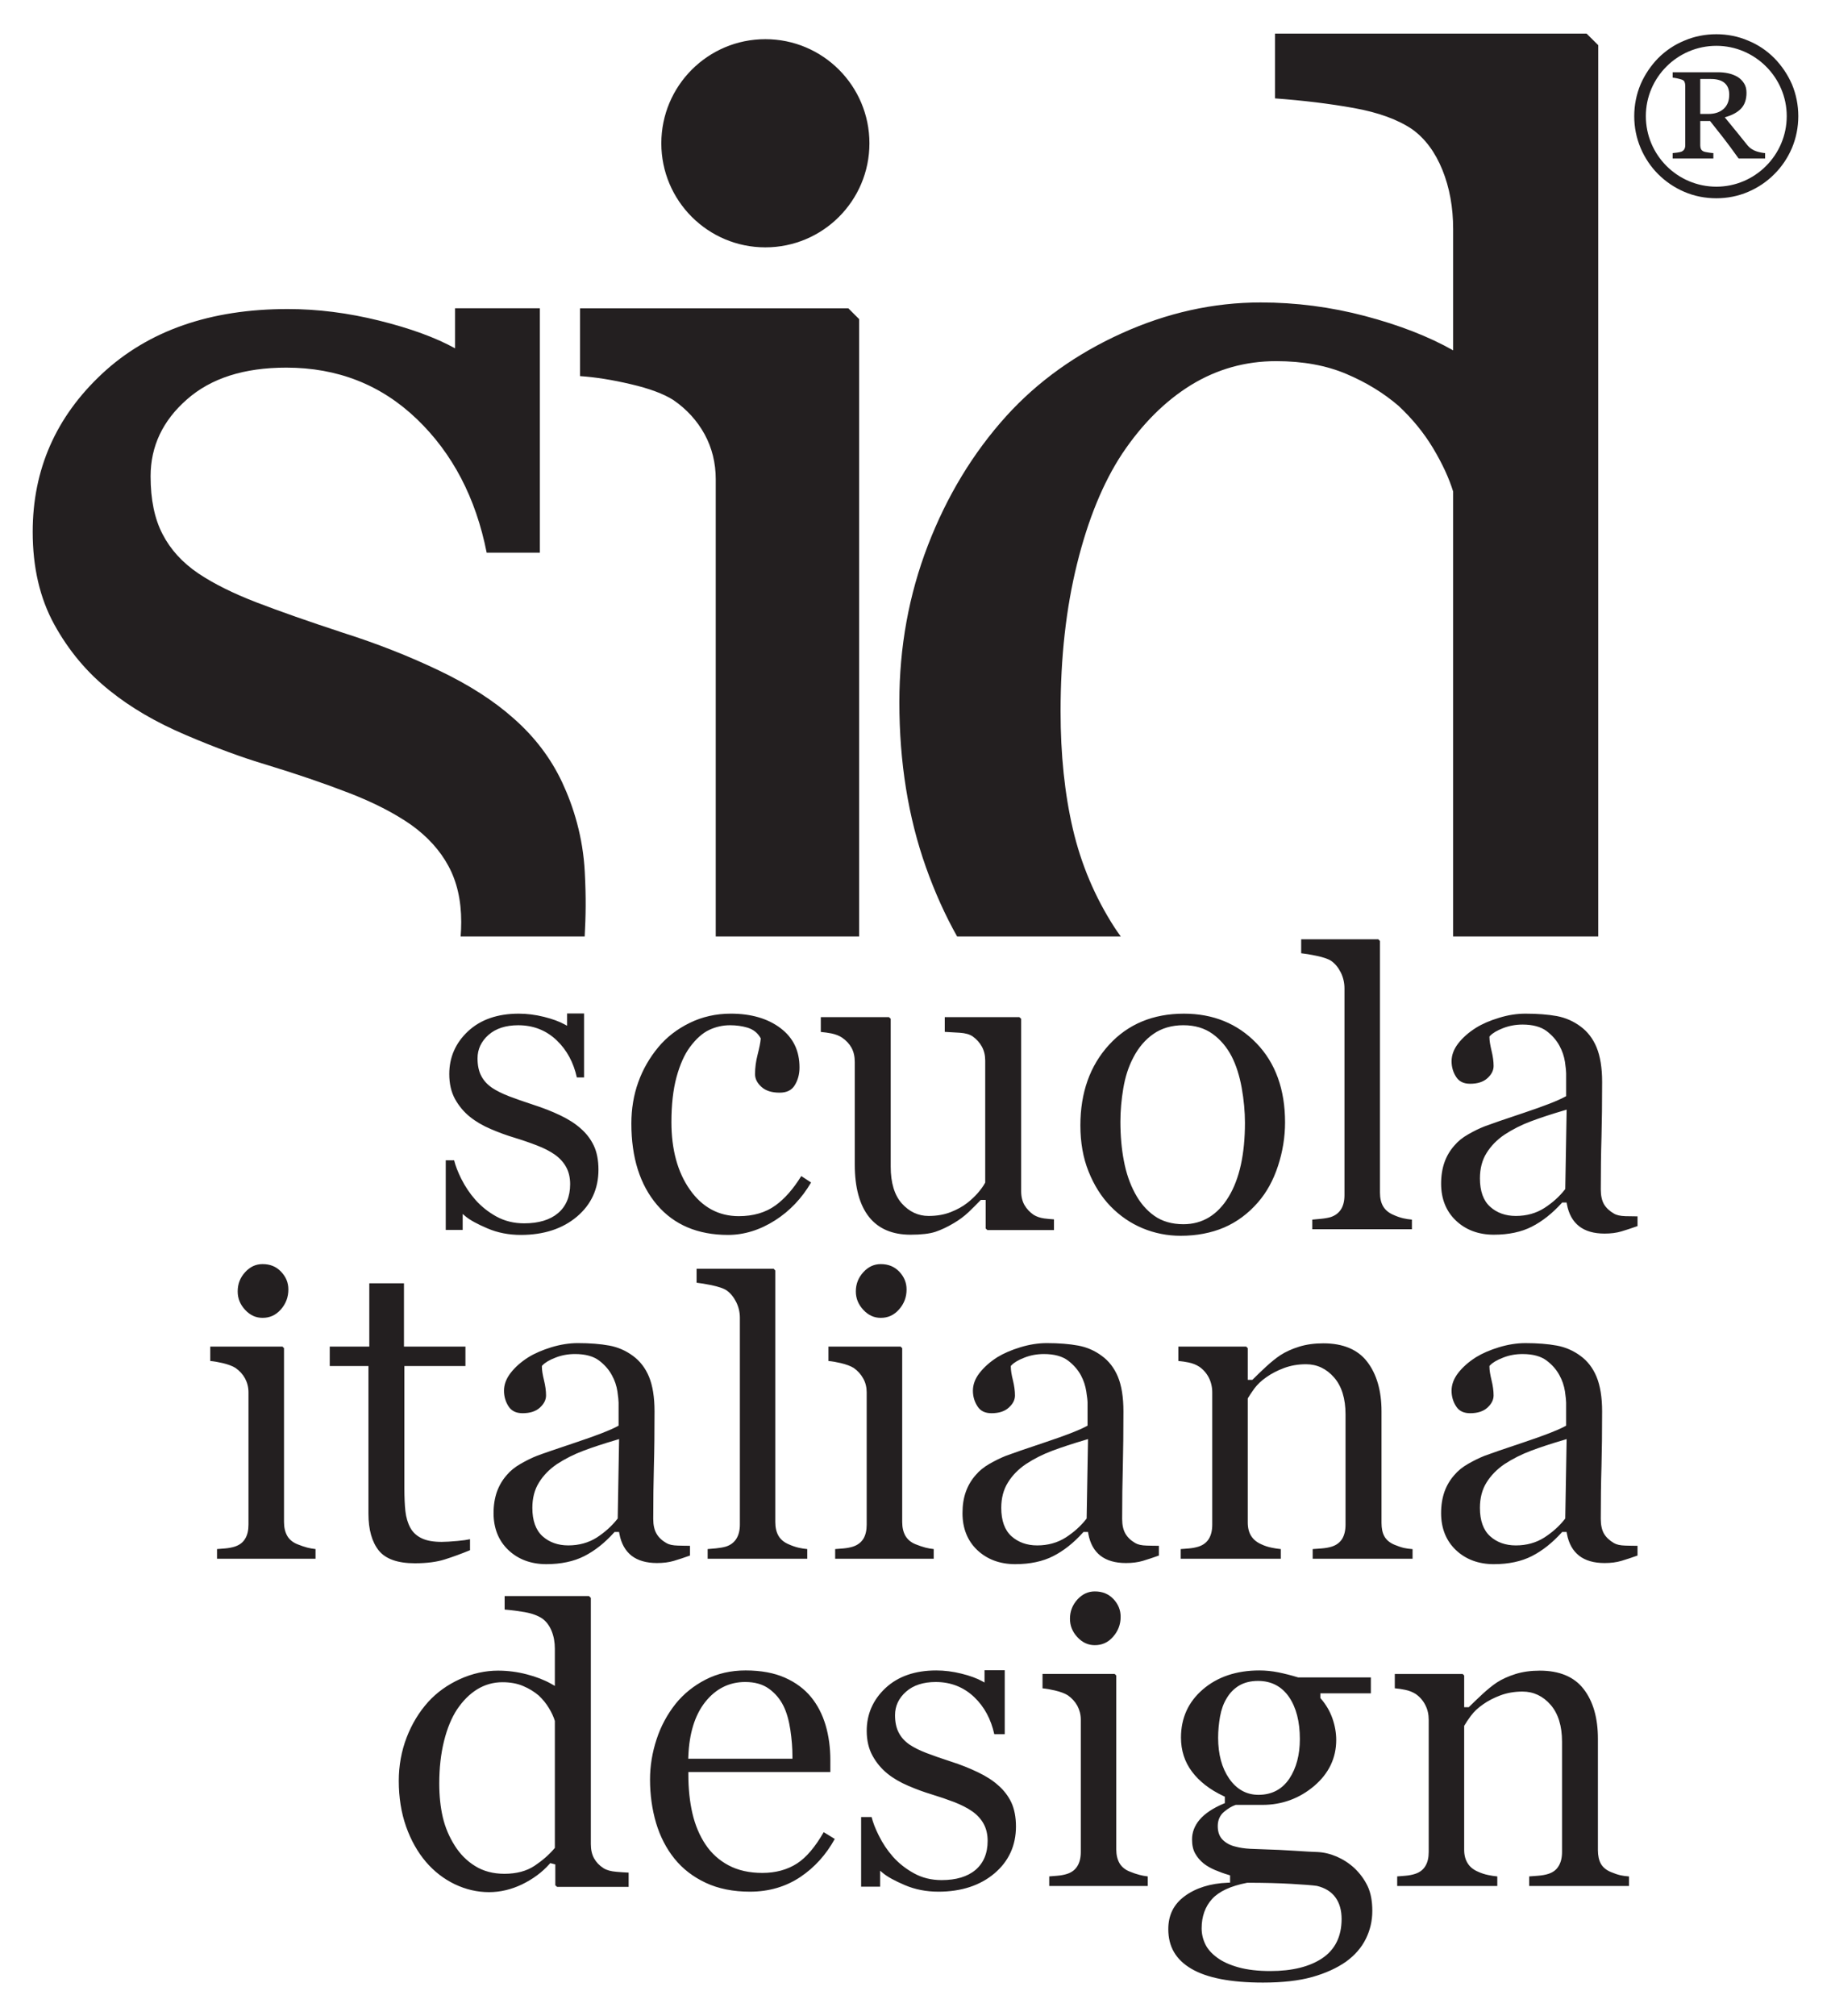 <?xml version="1.0" encoding="UTF-8"?>
<svg width="545" height="600" version="1.1" xmlns="http://www.w3.org/2000/svg">
 <path d="m472.25 10h-92.747v19.28c8.415 0.617 16.261 1.574 23.54 2.881 7.27 1.315 13.04 3.416 17.332 6.329 3.822 2.759 6.816 6.784 8.958 12.074 2.142 5.299 3.197 11.157 3.197 17.6v36.093c-7.319-4.138-16.083-7.53-26.242-10.216-10.159-2.678-20.505-4.033-31.062-4.033-14.07 0-27.865 3.075-41.383 9.194-13.535 6.126-24.96 14.314-34.275 24.57-9.956 11.019-17.738 23.88-23.394 38.567-5.656 14.695-8.479 30.234-8.479 46.609 0 17.908 2.645 34.299 7.912 49.124 2.629 7.408 5.721 14.281 9.283 20.618h48.718c-0.633-0.901-1.282-1.753-1.883-2.71-5.818-9.023-9.924-18.777-12.382-29.268-2.442-10.484-3.66-22.16-3.66-35.005 0-16.083 1.631-30.729 4.917-43.963 3.278-13.243 7.765-24.156 13.421-32.725 5.94-8.877 12.788-15.685 20.489-20.44 7.717-4.723 16.164-7.108 25.325-7.108 7.96 0 14.898 1.266 20.862 3.789 5.956 2.515 11.157 5.704 15.596 9.526 4.098 3.83 7.538 8.033 10.297 12.634 2.743 4.593 4.723 8.869 5.94 12.853v132.42h43.193v-265.25zm38.639 45.556c-11.587 0-21-9.421-21-21 0-11.498 9.413-20.919 21-20.919 11.49 0 20.935 9.421 20.935 20.919 0 11.579-9.445 21-20.935 21m22.477-30.502c-1.274-2.897-3.035-5.502-5.234-7.749-2.248-2.256-4.852-4.017-7.814-5.218-2.946-1.274-6.199-1.899-9.429-1.899-3.327 0-6.564 0.625-9.51 1.899-2.962 1.201-5.558 2.962-7.83 5.218-2.183 2.248-3.944 4.852-5.209 7.749-1.274 3.018-1.907 6.264-1.907 9.51 0 3.303 0.633 6.483 1.907 9.502 1.266 2.97 3.027 5.575 5.209 7.757 2.272 2.264 4.869 4.017 7.83 5.282 2.946 1.266 6.183 1.899 9.51 1.899 3.229 0 6.483-0.633 9.429-1.899 2.962-1.266 5.566-3.018 7.814-5.282 2.199-2.183 3.96-4.787 5.234-7.757 1.266-3.018 1.899-6.199 1.899-9.502 0-3.246-0.633-6.492-1.899-9.51m-18.657 3.112c0-1.526-0.463-2.67-1.379-3.473-0.901-0.779-2.264-1.185-4.057-1.185h-3.189v10.403h2.394c1.923 0 3.424-0.495 4.568-1.509 1.112-1.006 1.663-2.418 1.663-4.236m10.678 19.004h-7.887c-1.745-2.467-3.286-4.52-4.552-6.159-1.282-1.655-2.613-3.327-3.944-4.998h-2.921v7.222c0 0.422 0.065 0.787 0.227 1.128 0.154 0.357 0.455 0.592 0.933 0.771 0.203 0.065 0.617 0.146 1.266 0.251 0.633 0.105 1.128 0.163 1.477 0.178v1.607h-12.123v-1.607c0.333-0.03 0.779-0.089 1.347-0.154 0.568-0.081 0.998-0.178 1.266-0.276 0.397-0.178 0.698-0.406 0.86-0.73 0.187-0.316 0.284-0.698 0.284-1.168v-17.705c0-0.438-0.081-0.82-0.211-1.152-0.122-0.316-0.422-0.56-0.933-0.722-0.397-0.122-0.836-0.243-1.331-0.349-0.495-0.105-0.933-0.162-1.282-0.211v-1.59h13.567c1.047 0 2.045 0.105 3.043 0.324 0.998 0.227 1.899 0.576 2.71 1.047 0.787 0.487 1.42 1.12 1.915 1.899 0.511 0.779 0.747 1.712 0.747 2.816 0 2.021-0.543 3.595-1.631 4.731-1.095 1.144-2.71 2.004-4.836 2.588 1.477 1.81 2.743 3.343 3.757 4.601 1.03 1.258 1.947 2.402 2.743 3.408 0.503 0.641 1.014 1.12 1.517 1.436 0.495 0.316 0.966 0.543 1.444 0.69 0.365 0.13 0.811 0.236 1.315 0.341 0.528 0.105 0.917 0.162 1.233 0.178zm-297.58 26.441c17.113 0 30.98-13.867 30.98-30.964 0-17.113-13.867-30.989-30.98-30.989-17.097 0-30.964 13.875-30.964 30.989 0 17.097 13.867 30.964 30.964 30.964m-55.151 18.134v20.188c4.593 0.3 9.648 1.112 15.149 2.41 5.518 1.282 9.713 2.856 12.618 4.698 3.976 2.735 7.068 6.134 9.299 10.184 2.207 4.057 3.319 8.52 3.319 13.413v136.05h42.673v-183.73l-3.213-3.213zm-19.779 122.04c-5.818-5.193-13.186-9.94-22.128-14.216-8.95-4.276-18.476-8.041-28.571-11.238-10.24-3.367-18.841-6.378-25.82-9.064-6.954-2.678-12.723-5.55-17.308-8.617-4.731-3.197-8.301-7.108-10.662-11.693-2.394-4.585-3.562-10.321-3.562-17.21 0-8.934 3.595-16.553 10.792-22.866 7.173-6.337 17.032-9.477 29.585-9.477 15.295 0 28.262 5.104 38.892 15.32 10.638 10.216 17.543 23.475 20.765 39.744h15.831v-72.729h-25.244v11.92c-5.802-3.213-13.348-5.956-22.606-8.252-9.25-2.288-18.298-3.441-27.175-3.441-23.093 0-41.521 6.418-55.299 19.271-13.754 12.853-20.635 28.53-20.635 47.039 0 10.557 2.126 19.726 6.402 27.524 4.284 7.798 9.794 14.379 16.537 19.734 6.256 5.047 13.802 9.445 22.598 13.186 8.78 3.757 16.764 6.702 23.978 8.845 9.015 2.751 17.21 5.542 24.53 8.374 7.352 2.832 13.551 6.005 18.59 9.518 4.901 3.514 8.609 7.611 11.125 12.285 2.523 4.658 3.789 10.192 3.789 16.626 0 1.485-0.065 2.921-0.17 4.325h36.92c0.333-6.207 0.43-11.539 0.03-19.142-0.519-10.419-3.359-19.531-6.719-26.704-3.376-7.205-8.195-13.551-14.468-19.061m302.29 347.47v-2.856c0.795-0.065 1.663-0.13 2.58-0.195 1.225-0.097 2.288-0.284 3.124-0.56 1.379-0.438 2.426-1.225 3.075-2.353 0.665-1.087 0.998-2.491 0.998-4.171v-32.814c0-4.69-1.152-8.382-3.392-10.962-2.28-2.621-5.104-3.952-8.382-3.952-2.361 0-4.568 0.382-6.548 1.12-1.964 0.738-3.724 1.639-5.209 2.702-1.493 1.039-2.694 2.167-3.587 3.376-0.852 1.16-1.501 2.11-1.899 2.824l-0.114 0.163v36.904c0 1.599 0.365 2.946 1.047 4.017 0.665 1.079 1.696 1.915 3.043 2.483 0.917 0.438 1.98 0.787 3.092 1.014 0.868 0.187 1.761 0.317 2.678 0.406v2.856h-29.796v-2.856l0.284-0.024c0.698-0.065 1.396-0.122 2.11-0.17 1.128-0.097 2.11-0.284 2.929-0.56 1.379-0.438 2.41-1.225 3.075-2.353 0.665-1.087 0.982-2.491 0.982-4.163v-39.371c0-1.574-0.333-3.043-1.014-4.365-0.682-1.347-1.647-2.442-2.864-3.286-0.901-0.576-1.964-0.998-3.173-1.242-0.966-0.211-1.996-0.357-3.043-0.446v-4.26h20.213l0.438 0.455v9.429h1.379l0.211-0.219c0.982-0.974 2.215-2.15 3.879-3.708 1.542-1.412 2.978-2.58 4.292-3.449 1.526-0.99 3.392-1.826 5.518-2.499 2.126-0.665 4.552-1.006 7.23-1.006 5.842 0 10.232 1.834 13.023 5.445 2.856 3.668 4.276 8.658 4.276 14.792v33.204c0 1.631 0.309 2.986 0.876 4.025 0.601 1.063 1.615 1.907 3.027 2.483 1.063 0.446 2.012 0.763 2.791 0.941 0.665 0.154 1.534 0.276 2.564 0.357v2.848zm-80.699-61.031c-2.158 0-4.041 0.455-5.591 1.355-1.542 0.909-2.824 2.207-3.789 3.871-0.909 1.477-1.558 3.286-1.939 5.38-0.357 2.037-0.568 4.146-0.568 6.305 0 4.925 1.112 9.007 3.278 12.139 2.223 3.221 5.169 4.844 8.739 4.844 3.944 0 7.035-1.623 9.185-4.82 2.061-3.108 3.124-7.059 3.124-11.766 0-5.177-1.079-9.372-3.197-12.488-2.191-3.197-5.299-4.82-9.242-4.82m-3.327 60.086c-4.787 0.925-8.26 2.524-10.338 4.779-2.069 2.272-3.132 5.218-3.132 8.747 0 1.607 0.349 3.165 1.047 4.649 0.698 1.493 1.899 2.864 3.595 4.098 1.566 1.169 3.692 2.142 6.321 2.873 2.588 0.722 5.802 1.104 9.51 1.104 6.467 0 11.652-1.29 15.393-3.789 3.846-2.564 5.794-6.508 5.794-11.709 0-2.564-0.601-4.714-1.818-6.394-1.209-1.696-3.075-2.856-5.534-3.449-1.315-0.187-3.83-0.39-7.571-0.601-3.741-0.219-8.147-0.333-13.113-0.333h-0.073zm4.755 29.682c-9.494 0-16.659-1.379-21.316-4.13-4.601-2.718-6.832-6.564-6.832-11.758 0-4.195 1.599-7.417 4.885-9.835 3.311-2.442 7.619-3.789 12.804-4l0.698-0.03v-2.15l-0.528-0.17c-1.25-0.357-2.58-0.852-3.927-1.412-1.315-0.56-2.459-1.209-3.392-1.947-1.047-0.844-1.907-1.842-2.54-2.986-0.633-1.112-0.933-2.523-0.933-4.195 0-2.102 0.746-4.065 2.24-5.842 1.55-1.826 3.927-3.424 7.068-4.755l0.455-0.187v-1.923l-0.414-0.195c-4.025-1.891-7.173-4.333-9.364-7.254-2.183-2.897-3.278-6.313-3.278-10.143 0-5.785 2.167-10.605 6.5-14.322 4.341-3.749 10.013-5.656 16.829-5.656 1.883 0 3.789 0.195 5.656 0.568 1.858 0.382 3.806 0.868 5.769 1.469l0.114 0.03h21.649v4.747h-15.028v1.387l0.178 0.219c1.534 1.777 2.694 3.773 3.432 5.907 0.747 2.15 1.112 4.293 1.112 6.362 0 5.355-2.199 9.972-6.556 13.681-4.406 3.741-9.591 5.639-15.425 5.639h-7.952l-0.114 0.049c-1.079 0.373-2.199 1.055-3.343 2.012-1.233 1.039-1.874 2.467-1.874 4.252 0 1.793 0.528 3.213 1.59 4.187 0.998 0.933 2.215 1.574 3.643 1.899 1.266 0.357 2.775 0.584 4.487 0.673 1.696 0.081 3.424 0.146 5.161 0.195 1.891 0.043 4.503 0.163 7.782 0.373 3.367 0.227 5.68 0.349 7.059 0.39 1.866 0.089 3.797 0.543 5.704 1.363 1.915 0.836 3.708 1.988 5.258 3.432 1.647 1.558 2.962 3.359 3.919 5.339 0.933 1.972 1.404 4.447 1.404 7.384 0 2.946-0.649 5.737-1.931 8.317-1.266 2.58-3.246 4.861-5.851 6.759-2.799 1.964-6.224 3.514-10.127 4.601-3.927 1.103-8.853 1.655-14.671 1.655m-50.019-100.41c-1.996 0-3.692-0.779-5.185-2.378-1.501-1.631-2.215-3.424-2.215-5.493 0-2.175 0.747-4.09 2.215-5.721 1.493-1.615 3.189-2.402 5.185-2.402 2.28 0 4.073 0.738 5.534 2.256 1.436 1.534 2.15 3.27 2.15 5.29 0 2.296-0.747 4.236-2.248 5.948-1.477 1.688-3.262 2.499-5.437 2.499m-13.567 71.674v-2.856l0.3-0.031c0.682-0.055 1.379-0.122 2.11-0.17 1.112-0.09 2.077-0.284 2.913-0.552 1.363-0.438 2.41-1.233 3.075-2.353 0.665-1.087 0.998-2.491 0.998-4.171v-39.371c0-1.501-0.365-2.889-1.031-4.138-0.682-1.233-1.647-2.288-2.848-3.124-0.933-0.576-2.175-1.039-3.822-1.428-1.315-0.309-2.548-0.528-3.692-0.633v-4.278h21.487l0.463 0.455v51.737c0 1.639 0.333 3.018 0.966 4.13 0.682 1.136 1.712 1.98 3.108 2.507 0.966 0.397 1.915 0.73 2.856 0.966 0.738 0.203 1.566 0.349 2.451 0.455v2.856zm-32.995 1.684c-3.578 0-6.938-0.649-9.973-1.947-3.043-1.298-5.226-2.499-6.508-3.578l-0.86-0.714v4.747h-5.656v-20.724h3.124c0.397 1.615 1.103 3.465 2.134 5.502 1.128 2.296 2.54 4.406 4.171 6.256 1.744 1.98 3.854 3.643 6.264 4.966 2.434 1.363 5.226 2.045 8.268 2.045 4.309 0 7.684-1.014 10.062-3.01 2.394-2.021 3.635-4.942 3.635-8.658 0-1.931-0.397-3.619-1.177-5.055-0.763-1.404-1.883-2.645-3.343-3.692-1.493-1.039-3.295-1.964-5.404-2.791-2.061-0.787-4.406-1.59-6.986-2.377-1.996-0.601-4.252-1.42-6.678-2.459-2.402-1.022-4.495-2.24-6.207-3.619-1.81-1.452-3.327-3.262-4.471-5.355-1.144-2.077-1.728-4.568-1.728-7.409 0-4.974 1.891-9.267 5.599-12.731 3.724-3.473 8.796-5.234 15.084-5.234 2.442 0 4.958 0.316 7.498 0.949 2.532 0.617 4.609 1.388 6.191 2.256l0.698 0.39v-3.659h6.013v19.044h-3.108c-0.982-4.463-2.962-8.163-5.932-11.003-3.132-3.002-7.003-4.536-11.49-4.536-3.708 0-6.686 0.966-8.828 2.864-2.183 1.915-3.294 4.268-3.294 7.003 0 2.053 0.365 3.797 1.095 5.185 0.714 1.404 1.81 2.613 3.229 3.578 1.331 0.893 3.027 1.736 5.039 2.507 1.972 0.755 4.365 1.599 7.327 2.556 2.791 0.893 5.469 1.956 7.952 3.148 2.459 1.177 4.503 2.483 6.069 3.903 1.696 1.477 3.01 3.197 3.919 5.128 0.884 1.915 1.363 4.317 1.363 7.124 0 5.672-2.158 10.354-6.386 13.94-4.268 3.619-9.891 5.461-16.707 5.461m-57.497-62.402c-4.755 0-8.747 1.996-11.887 5.932-3.075 3.87-4.771 9.299-5.039 16.139l-0.03 0.763h31.013v-0.73c0-2.426-0.203-5.072-0.617-7.855-0.422-2.808-1.103-5.209-2.045-7.116-1.03-2.077-2.483-3.797-4.309-5.112-1.842-1.347-4.228-2.02-7.084-2.02m1.428 62.399c-5.007 0-9.445-0.884-13.202-2.653-3.741-1.753-6.865-4.163-9.275-7.165-2.442-3.018-4.276-6.597-5.485-10.622-1.185-4.041-1.801-8.398-1.801-12.926 0-4.057 0.665-8.082 1.947-11.969 1.266-3.895 3.189-7.441 5.656-10.557 2.377-2.962 5.388-5.388 8.926-7.214 3.522-1.818 7.546-2.735 11.92-2.735 4.544 0 8.479 0.722 11.676 2.142 3.205 1.412 5.834 3.367 7.83 5.81 1.899 2.321 3.343 5.12 4.292 8.285 0.949 3.197 1.428 6.71 1.428 10.467v3.53h-42.267v0.746c0 4.228 0.414 8.131 1.217 11.579 0.811 3.489 2.126 6.597 3.903 9.258 1.745 2.613 4.041 4.69 6.848 6.183 2.816 1.501 6.207 2.256 10.062 2.256 3.96 0 7.449-0.949 10.33-2.816 2.743-1.769 5.404-4.909 7.928-9.315l3.294 2.021c-2.58 4.682-6.005 8.471-10.192 11.287-4.341 2.921-9.396 4.406-15.036 4.406m-73.683-62.332c-2.71 0-5.234 0.714-7.53 2.118-2.248 1.396-4.26 3.408-5.988 5.98-1.631 2.475-2.946 5.656-3.887 9.461-0.933 3.765-1.404 7.993-1.404 12.561 0 3.668 0.349 7.051 1.047 10.046 0.706 3.027 1.915 5.875 3.578 8.488 1.566 2.491 3.578 4.528 6.021 6.037 2.459 1.542 5.388 2.321 8.747 2.321 3.587 0 6.597-0.803 8.975-2.386 2.313-1.542 4.276-3.254 5.859-5.112l0.178-0.211v-37.74l-0.018-0.097c-0.365-1.185-0.949-2.459-1.761-3.789-0.803-1.347-1.834-2.596-3.027-3.724-1.347-1.136-2.881-2.085-4.625-2.816-1.761-0.755-3.838-1.136-6.167-1.136m-3.992 62.472c-3.505 0-6.93-0.795-10.208-2.361-3.262-1.574-6.151-3.806-8.577-6.646-2.467-2.897-4.463-6.426-5.907-10.508s-2.175-8.666-2.175-13.608c0-4.495 0.779-8.836 2.329-12.877 1.558-4.049 3.724-7.619 6.451-10.638 2.556-2.808 5.721-5.072 9.413-6.759 3.708-1.68 7.546-2.524 11.368-2.524 2.897 0 5.785 0.382 8.569 1.112 2.808 0.73 5.234 1.68 7.246 2.816l1.079 0.617v-11.076c0-1.899-0.316-3.668-0.949-5.234-0.649-1.615-1.607-2.873-2.775-3.724-1.315-0.884-3.059-1.526-5.185-1.915-1.866-0.324-3.895-0.592-6.037-0.771v-4.017h25.106l0.552 0.543v73.28c0 1.631 0.316 3.043 0.949 4.211 0.649 1.169 1.59 2.159 2.808 2.937 0.917 0.592 2.231 0.958 3.903 1.087 1.25 0.114 2.467 0.187 3.595 0.243v4.236h-21.3l-0.528-0.47v-6.207l-1.501-0.39-0.3 0.341c-2.158 2.418-4.885 4.422-8.082 5.98-3.189 1.534-6.5 2.321-9.843 2.321m319.8-134.53c-3.692 1.079-6.938 2.15-9.697 3.189-2.791 1.055-5.437 2.386-7.863 3.968-2.231 1.534-4.025 3.359-5.323 5.453-1.331 2.11-1.98 4.658-1.98 7.554 0 3.789 1.014 6.638 3.051 8.463 1.988 1.801 4.568 2.718 7.644 2.718 3.181 0 6.053-0.795 8.479-2.353 2.394-1.542 4.439-3.367 6.069-5.453l0.154-0.195 0.414-23.637zm-20.716 36.928c-4.56 0-8.366-1.42-11.295-4.195-2.921-2.775-4.406-6.483-4.406-11.003 0-2.353 0.349-4.487 0.998-6.345 0.649-1.834 1.647-3.522 2.962-5.007 1.03-1.225 2.394-2.345 4.09-3.311 1.712-0.982 3.359-1.777 4.877-2.386 1.923-0.722 5.883-2.085 11.798-4.057 6.021-2.021 9.997-3.562 12.107-4.706l0.382-0.211v-6.848c0-0.609-0.114-1.663-0.349-3.343-0.26-1.672-0.795-3.278-1.623-4.779-0.901-1.688-2.199-3.173-3.846-4.406-1.696-1.282-4.106-1.931-7.149-1.931-2.061 0-4.008 0.349-5.785 1.063-1.834 0.706-3.108 1.461-3.879 2.272l-0.195 0.211v0.292c0 0.933 0.211 2.248 0.633 4 0.397 1.607 0.601 3.116 0.601 4.479 0 1.306-0.601 2.483-1.801 3.603-1.209 1.12-2.946 1.688-5.169 1.688-1.899 0-3.262-0.641-4.138-1.972-0.933-1.396-1.404-2.986-1.404-4.731 0-1.818 0.665-3.578 1.947-5.25 1.347-1.736 3.124-3.311 5.29-4.69 1.874-1.16 4.187-2.167 6.881-2.986 2.662-0.811 5.323-1.233 7.871-1.233 3.554 0 6.711 0.251 9.356 0.738 2.548 0.47 4.925 1.501 7.035 3.067 2.094 1.517 3.692 3.603 4.771 6.199 1.095 2.645 1.663 6.11 1.663 10.297 0 6.207-0.065 11.725-0.187 16.391-0.146 4.779-0.211 10.037-0.211 15.644 0 1.81 0.333 3.286 0.966 4.39 0.665 1.103 1.663 2.037 2.978 2.791 0.747 0.446 1.858 0.698 3.408 0.738 1.16 0.03 2.361 0.065 3.587 0.065v2.897c-1.745 0.625-3.376 1.16-4.82 1.59-1.444 0.43-3.124 0.641-4.99 0.641-3.173 0-5.737-0.738-7.595-2.199-1.85-1.452-3.075-3.627-3.595-6.451l-0.114-0.601h-1.315l-0.219 0.243c-2.743 3.018-5.704 5.372-8.828 6.954-3.108 1.582-6.897 2.386-11.287 2.386m-53.929-1.614v-2.873c0.828-0.065 1.68-0.13 2.597-0.187 1.242-0.097 2.304-0.292 3.124-0.56 1.363-0.438 2.41-1.233 3.092-2.353 0.633-1.087 0.966-2.483 0.966-4.171v-32.822c0-4.69-1.144-8.382-3.392-10.962-2.28-2.621-5.088-3.952-8.366-3.952-2.377 0-4.585 0.389-6.548 1.128-1.964 0.722-3.708 1.639-5.226 2.702-1.493 1.039-2.694 2.167-3.587 3.367-0.836 1.16-1.485 2.118-1.899 2.832l-0.081 0.154v36.904c0 1.607 0.333 2.962 1.014 4.017 0.682 1.079 1.712 1.915 3.059 2.491 0.901 0.438 1.947 0.779 3.075 1.006 0.868 0.187 1.761 0.316 2.678 0.406v2.873h-29.78v-2.873l2.394-0.187c1.112-0.097 2.077-0.284 2.913-0.552 1.379-0.446 2.426-1.242 3.092-2.361 0.649-1.087 0.982-2.483 0.982-4.171v-39.371c0-1.574-0.349-3.043-1.014-4.365-0.682-1.331-1.647-2.434-2.864-3.27-0.901-0.592-1.964-1.006-3.173-1.258-0.966-0.203-1.98-0.349-3.043-0.446v-4.276h20.197l0.47 0.47v9.429h1.363l0.219-0.211c0.941-0.949 2.158-2.126 3.854-3.708 1.542-1.412 2.978-2.572 4.292-3.441 1.542-0.998 3.392-1.842 5.534-2.507 2.11-0.665 4.552-1.006 7.214-1.006 5.859 0 10.248 1.826 13.04 5.445 2.84 3.668 4.293 8.65 4.293 14.792v33.196c0 1.647 0.276 2.986 0.86 4.025 0.601 1.071 1.615 1.907 3.01 2.491 1.079 0.438 1.996 0.763 2.808 0.941 0.665 0.154 1.517 0.268 2.564 0.357v2.856zm-67.831-35.314c-3.659 1.079-6.913 2.15-9.697 3.189-2.808 1.055-5.437 2.386-7.847 3.968-2.24 1.526-4.025 3.351-5.323 5.453-1.331 2.118-1.996 4.658-1.996 7.554 0 3.789 1.022 6.638 3.051 8.463 2.021 1.801 4.585 2.718 7.66 2.718 3.181 0 6.037-0.795 8.479-2.353 2.394-1.542 4.439-3.367 6.069-5.453l0.154-0.195 0.414-23.637zm-20.7 36.928c-4.577 0-8.366-1.42-11.311-4.195-2.921-2.775-4.39-6.483-4.39-11.003 0-2.361 0.333-4.503 0.998-6.345 0.649-1.842 1.647-3.53 2.962-5.007 1.031-1.233 2.41-2.345 4.073-3.311 1.728-0.982 3.376-1.777 4.893-2.386 1.956-0.73 5.899-2.094 11.782-4.057 6.053-2.021 10.013-3.562 12.123-4.706l0.397-0.211v-6.848c0-0.609-0.13-1.696-0.382-3.343-0.26-1.68-0.795-3.286-1.59-4.779-0.917-1.68-2.215-3.165-3.862-4.406-1.712-1.282-4.106-1.931-7.149-1.931-2.061 0-4.008 0.349-5.802 1.063-1.834 0.706-3.092 1.461-3.854 2.272l-0.203 0.211v0.292c0 0.941 0.203 2.296 0.633 4 0.397 1.623 0.601 3.132 0.601 4.479 0 1.306-0.584 2.483-1.818 3.603-1.209 1.12-2.929 1.688-5.153 1.688-1.915 0-3.262-0.641-4.138-1.972-0.933-1.396-1.412-2.986-1.412-4.731 0-1.818 0.657-3.578 1.956-5.25 1.347-1.736 3.116-3.311 5.274-4.69 1.891-1.16 4.203-2.167 6.897-2.986 2.662-0.811 5.307-1.233 7.871-1.233 3.554 0 6.71 0.251 9.34 0.738 2.564 0.47 4.942 1.501 7.035 3.067 2.094 1.509 3.692 3.595 4.787 6.199 1.095 2.645 1.647 6.11 1.647 10.297 0 6.069-0.065 11.595-0.178 16.391-0.138 4.723-0.203 9.989-0.203 15.644 0 1.818 0.333 3.286 0.982 4.39 0.649 1.103 1.631 2.037 2.946 2.791 0.747 0.446 1.874 0.698 3.424 0.738 1.16 0.03 2.361 0.065 3.587 0.065v2.897c-1.761 0.633-3.376 1.16-4.804 1.59-1.477 0.43-3.14 0.641-5.007 0.641-3.189 0-5.737-0.738-7.611-2.199-1.85-1.452-3.059-3.627-3.578-6.451l-0.097-0.601h-1.347l-0.219 0.243c-2.726 3.018-5.688 5.372-8.812 6.954-3.092 1.582-6.897 2.386-11.287 2.386m-40.032-73.296c-1.996 0-3.692-0.779-5.185-2.377-1.501-1.623-2.231-3.416-2.231-5.485 0-2.199 0.73-4.073 2.231-5.729 1.493-1.623 3.189-2.402 5.185-2.402 2.264 0 4.073 0.738 5.534 2.264 1.436 1.534 2.15 3.254 2.15 5.274 0 2.296-0.73 4.244-2.248 5.956-1.477 1.68-3.262 2.499-5.437 2.499m-13.567 71.682v-2.873l2.41-0.187c1.095-0.097 2.077-0.284 2.913-0.552 1.363-0.455 2.41-1.242 3.092-2.361 0.649-1.087 0.966-2.483 0.966-4.171v-39.371c0-1.493-0.333-2.889-1.03-4.122-0.682-1.242-1.631-2.296-2.832-3.14-0.933-0.576-2.207-1.047-3.822-1.436-1.298-0.309-2.548-0.528-3.692-0.633v-4.284h21.479l0.47 0.47v51.745c0 1.631 0.333 3.018 0.966 4.122 0.682 1.136 1.712 1.988 3.108 2.523 0.966 0.389 1.899 0.706 2.84 0.958 0.755 0.195 1.566 0.341 2.467 0.438v2.873zm-37.956-7e-5v-2.873c0.811-0.073 1.615-0.146 2.507-0.219 1.169-0.122 2.134-0.292 2.913-0.519 1.396-0.446 2.459-1.242 3.14-2.361 0.682-1.087 1.03-2.491 1.03-4.179v-61.539c0-1.672-0.365-3.238-1.095-4.698-0.73-1.469-1.68-2.629-2.856-3.473-0.884-0.592-2.361-1.087-4.544-1.558-1.728-0.341-3.221-0.601-4.39-0.722v-4.146h22.947l0.487 0.511v74.863c0 1.631 0.316 3.002 0.941 4.09 0.649 1.103 1.68 1.964 3.075 2.54 0.966 0.438 1.964 0.779 2.929 1.006 0.779 0.187 1.647 0.316 2.564 0.406v2.873zm-27.323-35.314c-3.659 1.079-6.93 2.15-9.68 3.189-2.808 1.055-5.437 2.386-7.863 3.968-2.24 1.526-4.025 3.359-5.323 5.453-1.331 2.118-1.988 4.658-1.988 7.554 0 3.789 1.014 6.638 3.043 8.463 2.004 1.801 4.585 2.718 7.66 2.718 3.181 0 6.053-0.795 8.496-2.353 2.361-1.542 4.406-3.367 6.053-5.453l0.154-0.195 0.414-23.637zm-20.7 36.928c-4.56 0-8.366-1.42-11.295-4.195-2.921-2.775-4.406-6.483-4.406-11.003 0-2.353 0.349-4.487 0.998-6.345 0.665-1.842 1.647-3.53 2.962-5.007 1.031-1.233 2.41-2.345 4.09-3.311 1.712-0.982 3.359-1.793 4.877-2.386 1.956-0.738 5.931-2.094 11.798-4.057 6.037-2.021 9.997-3.562 12.107-4.706l0.382-0.211v-6.848c0-0.609-0.114-1.663-0.349-3.343-0.26-1.68-0.795-3.294-1.623-4.779-0.901-1.688-2.199-3.165-3.846-4.406-1.696-1.282-4.106-1.931-7.149-1.931-2.061 0-4.008 0.349-5.802 1.063-1.834 0.706-3.092 1.461-3.862 2.272l-0.195 0.211v0.292c0 0.933 0.203 2.232 0.633 4 0.397 1.623 0.601 3.14 0.601 4.479 0 1.306-0.601 2.483-1.801 3.603-1.209 1.12-2.946 1.688-5.169 1.688-1.915 0-3.262-0.641-4.154-1.972-0.917-1.396-1.396-2.986-1.396-4.731 0-1.818 0.674-3.578 1.956-5.25 1.331-1.736 3.116-3.311 5.291-4.69 1.874-1.16 4.203-2.167 6.865-2.986 2.678-0.811 5.339-1.233 7.871-1.233 3.57 0 6.727 0.251 9.372 0.738 2.548 0.47 4.925 1.501 7.035 3.067 2.077 1.517 3.692 3.603 4.771 6.199 1.095 2.645 1.647 6.11 1.647 10.297 0 6.069-0.049 11.579-0.187 16.391-0.13 4.779-0.195 10.037-0.195 15.644 0 1.81 0.333 3.286 0.982 4.39 0.633 1.103 1.631 2.037 2.946 2.791 0.747 0.446 1.874 0.698 3.408 0.738 1.177 0.03 2.377 0.065 3.603 0.065v2.897c-1.745 0.625-3.359 1.16-4.82 1.59-1.461 0.43-3.124 0.641-4.99 0.641-3.189 0-5.737-0.738-7.611-2.199-1.834-1.452-3.059-3.627-3.578-6.451l-0.114-0.601h-1.331l-0.219 0.243c-2.726 3.018-5.688 5.372-8.812 6.954-3.108 1.582-6.913 2.386-11.287 2.386m-39.128-0.259c-5.088 0-8.682-1.266-10.727-3.773-2.045-2.548-3.091-6.24-3.091-10.962v-43.972h-11.522v-5.777h11.774v-18.841h10.321v18.841h18.298v5.777h-18.176v36.393c0 2.67 0.097 4.95 0.3 6.784 0.211 1.874 0.698 3.554 1.477 4.974 0.746 1.371 1.915 2.442 3.441 3.148 1.469 0.698 3.44 1.039 5.875 1.039 1.112 0 2.743-0.089 4.82-0.284 1.542-0.138 2.743-0.316 3.627-0.511v3.27c-2.613 1.071-5.112 1.988-7.449 2.726-2.418 0.779-5.428 1.168-8.966 1.168m-45.326-73.037c-2.029 0-3.708-0.779-5.201-2.377-1.501-1.623-2.215-3.416-2.215-5.485 0-2.207 0.714-4.09 2.215-5.729 1.493-1.623 3.173-2.402 5.201-2.402 2.264 0 4.057 0.738 5.502 2.264 1.452 1.526 2.167 3.254 2.167 5.274 0 2.296-0.738 4.244-2.231 5.956-1.493 1.68-3.278 2.499-5.437 2.499m-13.567 71.682v-2.873l2.394-0.187c1.095-0.097 2.077-0.284 2.913-0.552 1.379-0.455 2.426-1.242 3.075-2.361 0.665-1.087 0.982-2.483 0.982-4.171v-39.371c0-1.485-0.349-2.873-1.014-4.122-0.682-1.258-1.647-2.304-2.848-3.14-0.917-0.576-2.207-1.055-3.806-1.436-1.315-0.309-2.564-0.528-3.708-0.633v-4.284h21.495l0.455 0.47v51.745c0 1.623 0.333 3.018 0.966 4.122 0.665 1.136 1.712 1.98 3.124 2.523 0.949 0.382 1.899 0.706 2.824 0.958 0.755 0.195 1.582 0.341 2.467 0.438v2.873zm400.77-133.36c-3.676 1.087-6.938 2.158-9.697 3.197-2.791 1.039-5.437 2.386-7.863 3.968-2.248 1.534-4.025 3.359-5.323 5.453-1.331 2.11-1.98 4.649-1.98 7.546 0 3.797 1.014 6.646 3.051 8.463 2.004 1.801 4.568 2.726 7.644 2.726 3.181 0 6.037-0.795 8.479-2.361 2.394-1.534 4.422-3.359 6.069-5.445l0.154-0.211 0.414-23.621zm-20.716 36.936c-4.56 0-8.366-1.42-11.295-4.203-2.921-2.767-4.406-6.475-4.406-10.987 0-2.361 0.349-4.503 0.998-6.354 0.649-1.842 1.647-3.53 2.962-5.006 1.03-1.233 2.394-2.345 4.09-3.311 1.712-0.982 3.343-1.777 4.877-2.377 1.923-0.73 5.769-2.053 11.798-4.065 5.923-1.98 9.997-3.562 12.107-4.723l0.382-0.203v-6.84c0-0.584-0.114-1.688-0.349-3.343-0.26-1.671-0.795-3.278-1.623-4.787-0.901-1.688-2.215-3.173-3.846-4.406-1.696-1.266-4.106-1.931-7.149-1.931-2.061 0-4.008 0.365-5.785 1.055-1.834 0.714-3.092 1.461-3.879 2.288l-0.195 0.219v0.284c0 0.933 0.211 2.232 0.633 4 0.397 1.615 0.601 3.124 0.601 4.479 0 1.315-0.601 2.491-1.801 3.603-1.209 1.12-2.946 1.688-5.169 1.688-1.899 0-3.262-0.641-4.138-1.972-0.933-1.404-1.404-2.986-1.404-4.739 0-1.81 0.665-3.57 1.947-5.25 1.347-1.736 3.124-3.311 5.29-4.674 1.874-1.177 4.187-2.175 6.881-2.986 2.662-0.836 5.323-1.242 7.871-1.242 3.538 0 6.694 0.243 9.356 0.722 2.564 0.487 4.925 1.517 7.035 3.083 2.077 1.517 3.692 3.595 4.771 6.199 1.095 2.637 1.663 6.11 1.663 10.297 0 6.199-0.065 11.717-0.187 16.391-0.146 4.771-0.211 10.037-0.211 15.644 0 1.81 0.333 3.286 0.966 4.398 0.665 1.095 1.663 2.037 2.978 2.775 0.747 0.455 1.858 0.706 3.408 0.755 1.144 0.024 2.361 0.049 3.587 0.055v2.897c-1.81 0.641-3.441 1.177-4.804 1.582-1.461 0.438-3.14 0.649-5.006 0.649-3.189 0-5.737-0.738-7.595-2.199-1.85-1.452-3.075-3.627-3.595-6.451l-0.114-0.601h-1.315l-0.219 0.243c-2.743 3.018-5.704 5.364-8.828 6.954-3.092 1.582-6.897 2.386-11.287 2.386m-54.057-1.621v-2.864c0.811-0.073 1.631-0.146 2.524-0.236 1.136-0.105 2.118-0.284 2.913-0.503 1.379-0.446 2.442-1.242 3.14-2.353 0.682-1.095 1.014-2.507 1.014-4.187v-61.539c0-1.655-0.365-3.238-1.079-4.698-0.73-1.469-1.68-2.637-2.856-3.473-0.901-0.601-2.377-1.104-4.544-1.55-1.745-0.365-3.221-0.609-4.406-0.73v-4.163h22.964l0.487 0.528v74.855c0 1.631 0.3 3.01 0.941 4.09 0.633 1.095 1.68 1.956 3.075 2.548 0.966 0.438 1.947 0.787 2.929 1.014 0.779 0.178 1.631 0.316 2.564 0.397v2.864zm-38.337-60.719c-3.457 0-6.483 0.876-8.942 2.597-2.45 1.704-4.447 4.057-5.972 7.003-1.428 2.694-2.426 5.785-2.994 9.21-0.568 3.367-0.86 6.694-0.86 9.883 0 4.195 0.349 8.122 1.03 11.636 0.665 3.578 1.777 6.824 3.286 9.624 1.501 2.856 3.457 5.12 5.769 6.759 2.329 1.663 5.258 2.507 8.682 2.507 5.656 0 10.192-2.759 13.47-8.195 3.221-5.307 4.836-12.707 4.836-21.998 0-3.246-0.316-6.743-0.966-10.386-0.665-3.668-1.68-6.808-2.994-9.364-1.444-2.775-3.351-5.023-5.68-6.702-2.377-1.704-5.274-2.572-8.666-2.572m-0.844 62.659c-3.944 0-7.749-0.755-11.311-2.24-3.57-1.485-6.784-3.692-9.542-6.532-2.726-2.808-4.925-6.289-6.54-10.346-1.639-4.057-2.442-8.674-2.442-13.746 0-9.721 2.864-17.787 8.528-23.962 5.623-6.159 13.121-9.275 22.282-9.275 8.699 0 15.953 2.954 21.6 8.804 5.656 5.842 8.512 13.762 8.512 23.54 0 4.382-0.714 8.755-2.11 12.999-1.379 4.22-3.376 7.855-5.932 10.784-2.897 3.351-6.305 5.875-10.11 7.514-3.83 1.631-8.179 2.459-12.934 2.459m-80.41-0.32c-5.372 0-9.526-1.761-12.318-5.266-2.816-3.53-4.26-8.78-4.26-15.588v-30.534c0-1.663-0.333-3.092-0.982-4.26-0.633-1.152-1.582-2.167-2.791-2.994-0.868-0.584-1.947-0.998-3.197-1.258-0.998-0.195-2.045-0.341-3.14-0.438v-4.406h20.286l0.519 0.487v44.028c0 4.763 1.112 8.439 3.286 10.906 2.215 2.475 4.893 3.741 7.984 3.741 2.475 0 4.69-0.389 6.621-1.16 1.907-0.747 3.538-1.655 4.852-2.686 1.193-0.925 2.264-1.931 3.173-2.97 0.901-1.047 1.631-2.029 2.118-2.946l0.097-0.162v-36.32c0-1.55-0.333-2.946-0.998-4.146-0.649-1.193-1.582-2.215-2.743-3.051-0.917-0.609-2.15-0.966-3.83-1.079-1.396-0.097-2.905-0.178-4.471-0.26v-4.382h22.201l0.543 0.487v51.347c0 1.59 0.349 2.978 0.998 4.114 0.665 1.136 1.582 2.11 2.735 2.897 0.909 0.543 1.939 0.893 3.108 1.055 0.909 0.122 1.891 0.211 2.921 0.276v3.181h-19.831l-0.503-0.47v-8.496h-1.444l-0.219 0.219c-1.063 1.128-2.24 2.28-3.457 3.449-1.25 1.177-2.71 2.272-4.325 3.221-1.907 1.144-3.741 2.004-5.485 2.597-1.728 0.576-4.236 0.868-7.449 0.868m-54.312 0.064c-8.966 0-16.066-3.002-21.113-8.934-5.088-5.956-7.652-14.095-7.652-24.189 0-4.39 0.682-8.536 2.061-12.342 1.347-3.789 3.376-7.295 5.972-10.419 2.475-2.97 5.615-5.404 9.356-7.222 3.708-1.818 7.822-2.743 12.22-2.743 6.069 0 11.06 1.469 14.833 4.349 3.765 2.881 5.607 6.702 5.607 11.676 0 2.012-0.487 3.806-1.461 5.347-0.901 1.436-2.361 2.142-4.463 2.142-2.361 0-4.187-0.584-5.437-1.745-1.258-1.152-1.874-2.394-1.874-3.773 0-1.866 0.251-3.814 0.763-5.785 0.536-2.118 0.836-3.627 0.917-4.601l0.018-0.236-0.105-0.203c-0.86-1.501-2.175-2.507-3.887-3.018-1.582-0.47-3.327-0.706-5.152-0.706-2.15 0-4.244 0.47-6.207 1.396-1.988 0.941-3.919 2.662-5.737 5.12-1.639 2.215-2.986 5.25-4 8.983-0.998 3.708-1.501 8.195-1.501 13.332 0 8.147 1.834 14.89 5.469 20.059 3.676 5.266 8.585 7.928 14.59 7.928 4.301 0 7.993-1.071 10.922-3.205 2.743-1.972 5.307-4.909 7.676-8.731l2.913 1.915c-2.743 4.69-6.321 8.463-10.687 11.255-4.512 2.881-9.234 4.349-14.038 4.349m-61.652 0c-3.595 0-6.938-0.649-9.956-1.947-3.059-1.298-5.242-2.507-6.524-3.578l-0.844-0.722v4.755h-5.039v-20.724h2.491c0.397 1.607 1.103 3.449 2.118 5.493 1.16 2.313 2.572 4.414 4.203 6.264 1.745 1.964 3.822 3.635 6.248 4.974 2.434 1.347 5.226 2.037 8.285 2.037 4.293 0 7.684-1.022 10.046-3.01 2.41-2.021 3.635-4.942 3.635-8.658 0-1.931-0.397-3.635-1.177-5.055-0.747-1.388-1.883-2.645-3.343-3.7-1.477-1.039-3.295-1.972-5.404-2.775-2.094-0.811-4.439-1.615-6.97-2.386-2.012-0.601-4.252-1.42-6.71-2.467-2.386-1.014-4.479-2.24-6.191-3.619-1.81-1.436-3.311-3.238-4.487-5.347-1.128-2.077-1.696-4.56-1.696-7.408 0-4.99 1.874-9.267 5.583-12.731 3.724-3.481 8.804-5.242 15.101-5.242 2.426 0 4.942 0.316 7.498 0.949 2.532 0.633 4.609 1.396 6.175 2.264l0.714 0.389v-3.659h5.055v19.044h-2.15c-0.982-4.455-2.978-8.147-5.948-11.003-3.132-3.01-6.986-4.536-11.49-4.536-3.708 0-6.67 0.957-8.845 2.864-2.167 1.915-3.278 4.268-3.278 6.995 0 2.053 0.365 3.806 1.095 5.193 0.714 1.396 1.81 2.597 3.246 3.578 1.331 0.884 3.027 1.728 5.039 2.507 1.956 0.747 4.422 1.615 7.311 2.556 2.816 0.909 5.502 1.956 7.968 3.14 2.442 1.169 4.487 2.483 6.069 3.911 1.696 1.477 2.994 3.197 3.903 5.128 0.901 1.931 1.363 4.317 1.363 7.124 0 5.672-2.158 10.354-6.386 13.94-4.268 3.619-9.891 5.461-16.707 5.461" fill="#231f20"/>
</svg>
